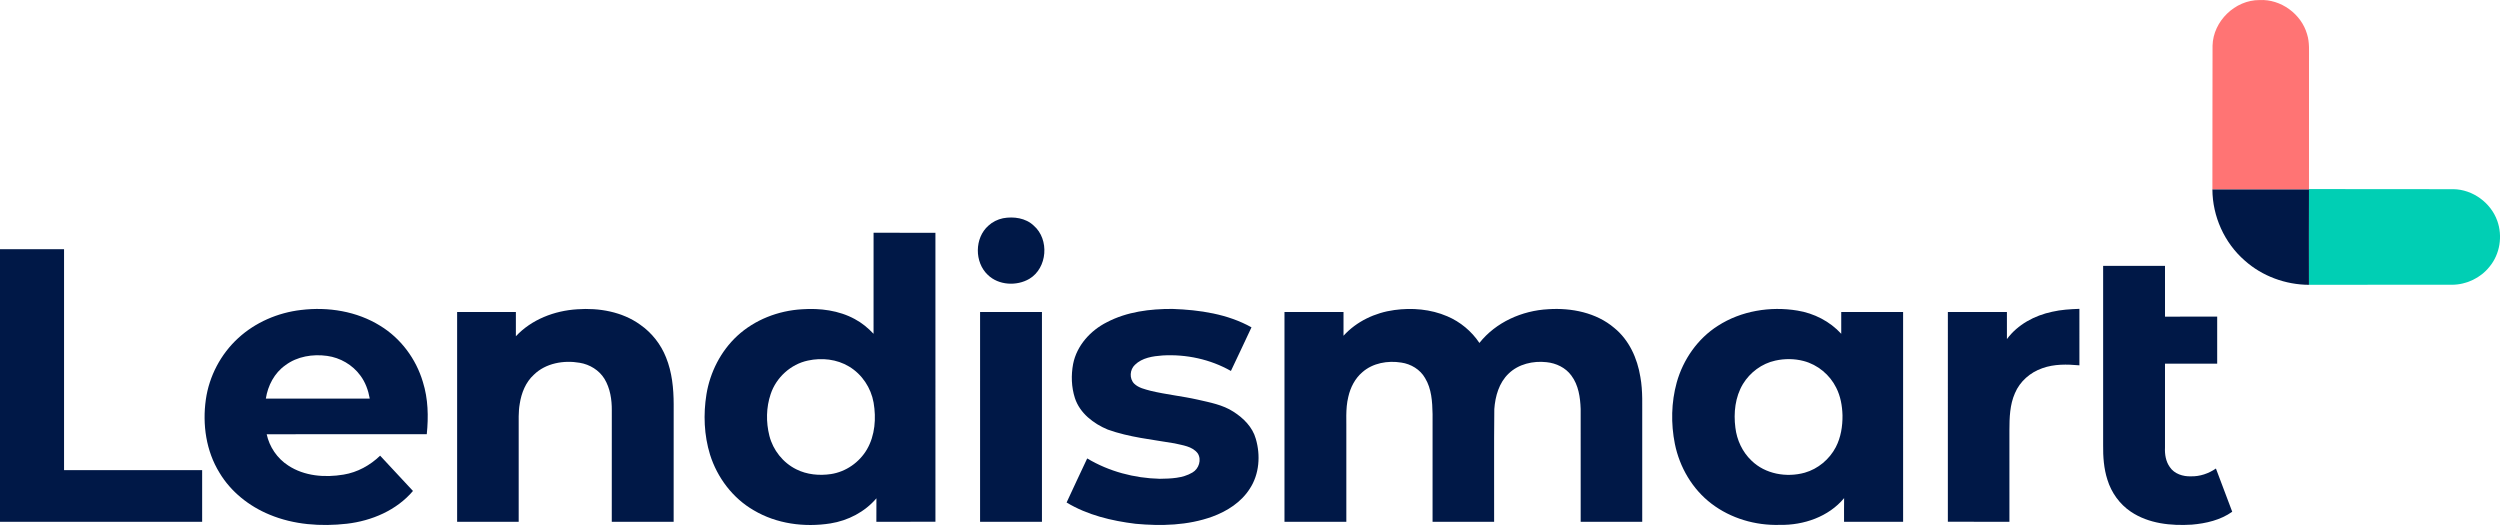 <?xml version="1.0" encoding="UTF-8"?>
<svg xmlns="http://www.w3.org/2000/svg" width="200" height="42" viewBox="0 0 200 42" fill="none">
  <path d="M177.004 3.652C177.046 1.708 178.799 -0.008 180.768 0.004C182.469 -0.082 184.107 1.12 184.566 2.736C184.781 3.408 184.71 4.117 184.721 4.81C184.719 8.247 184.724 11.686 184.719 15.124L184.718 15.16C182.142 15.158 179.568 15.164 176.992 15.157C177.007 11.322 176.984 7.487 177.004 3.652Z" fill="#FF7474"></path>
  <path d="M184.718 15.124C188.568 15.143 192.42 15.123 196.271 15.134C197.82 15.157 199.267 16.22 199.78 17.661C200.224 18.884 199.997 20.331 199.159 21.339C198.448 22.235 197.316 22.775 196.166 22.78C192.349 22.785 188.531 22.774 184.714 22.786C184.713 20.244 184.706 17.702 184.717 15.16L184.718 15.124Z" fill="#00CFB4"></path>
  <path d="M176.992 15.157C179.568 15.164 182.142 15.158 184.718 15.16C184.707 17.702 184.714 20.244 184.715 22.786C182.839 22.776 180.972 22.092 179.578 20.844C177.946 19.427 177.001 17.302 176.992 15.157Z" fill="#001847"></path>
  <path d="M80.239 17.46C81.089 17.303 82.057 17.436 82.701 18.052C83.964 19.147 83.798 21.442 82.347 22.308C81.335 22.902 79.889 22.827 79.029 21.995C77.948 20.98 77.956 19.04 79.072 18.054C79.396 17.754 79.806 17.552 80.239 17.46Z" fill="#001847"></path>
  <path d="M69.886 18.621C71.535 18.622 73.184 18.621 74.834 18.622C74.835 26.329 74.834 34.035 74.835 41.741C73.259 41.743 71.685 41.742 70.109 41.742C70.112 41.116 70.105 40.49 70.114 39.863C69.187 40.954 67.845 41.65 66.431 41.874C64.352 42.2 62.129 41.909 60.306 40.827C58.618 39.856 57.38 38.209 56.803 36.373C56.323 34.814 56.258 33.145 56.517 31.541C56.806 29.779 57.657 28.098 58.976 26.873C60.379 25.578 62.264 24.849 64.17 24.741C65.606 24.643 67.106 24.83 68.382 25.525C68.949 25.827 69.447 26.24 69.884 26.704C69.886 24.01 69.884 21.316 69.886 18.621ZM64.638 28.844C63.257 29.134 62.093 30.202 61.654 31.525C61.292 32.594 61.275 33.769 61.55 34.861C61.838 36.006 62.639 37.021 63.71 37.548C64.557 37.973 65.545 38.064 66.474 37.926C67.673 37.745 68.752 36.987 69.356 35.951C70.006 34.828 70.102 33.466 69.888 32.21C69.68 31.029 68.963 29.941 67.921 29.32C66.948 28.733 65.74 28.603 64.638 28.844Z" fill="#001847"></path>
  <path d="M0 19.934H5.124C5.125 25.826 5.124 31.717 5.124 37.608C8.808 37.608 12.49 37.608 16.172 37.608C16.173 38.986 16.172 40.364 16.172 41.742H0V19.934Z" fill="#001847"></path>
  <path d="M168.251 21.271H173.2C173.2 22.625 173.199 23.977 173.201 25.331C174.592 25.33 175.983 25.331 177.375 25.33V29.093H173.2C173.199 31.329 173.201 33.564 173.199 35.8C173.173 36.342 173.261 36.915 173.586 37.367C173.946 37.911 174.643 38.13 175.275 38.106C175.989 38.125 176.691 37.883 177.274 37.481C177.711 38.633 178.14 39.789 178.578 40.94C177.641 41.606 176.482 41.874 175.349 41.971C173.678 42.075 171.893 41.893 170.473 40.94C169.571 40.335 168.911 39.41 168.594 38.382C168.305 37.486 168.24 36.538 168.251 35.603C168.251 30.826 168.25 26.049 168.251 21.271Z" fill="#001847"></path>
  <path d="M24.081 24.798C26.252 24.533 28.549 24.9 30.418 26.064C32.069 27.07 33.285 28.717 33.829 30.552C34.255 31.904 34.284 33.338 34.142 34.737C29.873 34.739 25.604 34.734 21.335 34.739C21.552 35.752 22.175 36.671 23.052 37.237C24.342 38.093 25.988 38.221 27.484 37.969C28.592 37.789 29.612 37.227 30.41 36.453C31.29 37.391 32.166 38.331 33.038 39.277C31.729 40.82 29.745 41.667 27.752 41.898C25.673 42.133 23.507 41.984 21.563 41.171C19.924 40.496 18.469 39.341 17.56 37.821C16.486 36.083 16.185 33.961 16.467 31.965C16.731 30.096 17.66 28.326 19.059 27.046C20.432 25.787 22.228 25.013 24.081 24.798ZM22.833 29.217C21.951 29.833 21.427 30.848 21.267 31.89C24.039 31.89 26.81 31.892 29.581 31.89C29.464 31.229 29.233 30.577 28.824 30.036C28.201 29.186 27.217 28.614 26.169 28.471C25.018 28.312 23.774 28.51 22.833 29.217Z" fill="#001847"></path>
  <path d="M41.27 26.901C42.521 25.558 44.353 24.856 46.172 24.743C47.919 24.616 49.773 24.936 51.214 25.974C52.145 26.622 52.869 27.544 53.283 28.593C53.764 29.776 53.889 31.067 53.894 32.332C53.892 35.469 53.894 38.606 53.892 41.742C52.243 41.742 50.593 41.743 48.942 41.742C48.944 38.773 48.941 35.803 48.944 32.834C48.952 31.965 48.813 31.063 48.357 30.306C47.931 29.614 47.181 29.155 46.38 29.023C45.106 28.801 43.658 29.047 42.712 29.976C42.052 30.573 41.712 31.439 41.58 32.298C41.462 32.965 41.501 33.643 41.495 34.316V41.742H36.57V24.959C38.137 24.958 39.703 24.959 41.27 24.959C41.27 25.606 41.27 26.253 41.27 26.901Z" fill="#001847"></path>
  <path d="M88.553 25.777C90.157 24.936 92.007 24.706 93.8 24.714C95.966 24.79 98.206 25.115 100.119 26.186C99.58 27.354 99.02 28.512 98.473 29.677C96.823 28.739 94.893 28.326 92.999 28.437C92.224 28.493 91.372 28.62 90.795 29.185C90.38 29.57 90.334 30.279 90.732 30.69C91.086 31.036 91.592 31.138 92.054 31.266C93.297 31.564 94.574 31.691 95.82 31.972C96.797 32.197 97.821 32.382 98.674 32.936C99.479 33.448 100.206 34.172 100.465 35.108C100.85 36.421 100.751 37.926 99.986 39.092C99.303 40.171 98.173 40.897 96.984 41.331C95.028 42.039 92.898 42.094 90.845 41.903C88.928 41.669 86.991 41.205 85.328 40.2C85.867 39.02 86.427 37.85 86.976 36.674C88.715 37.718 90.75 38.255 92.778 38.303C93.662 38.289 94.61 38.268 95.391 37.804C95.911 37.511 96.15 36.771 95.814 36.263C95.382 35.696 94.607 35.625 93.96 35.468C92.171 35.161 90.341 34.984 88.625 34.368C87.48 33.894 86.384 33.052 85.992 31.843C85.71 30.967 85.681 30.014 85.85 29.113C86.141 27.65 87.231 26.441 88.553 25.777Z" fill="#001847"></path>
  <path d="M111.54 24.804C112.962 24.607 114.453 24.731 115.779 25.302C116.824 25.745 117.726 26.497 118.353 27.436C119.666 25.778 121.764 24.845 123.865 24.737C125.718 24.616 127.701 25.008 129.14 26.233C130.333 27.2 130.99 28.674 131.229 30.155C131.438 31.297 131.366 32.462 131.378 33.616V41.742H126.454C126.453 38.736 126.455 35.729 126.453 32.723C126.421 31.794 126.283 30.807 125.706 30.041C125.248 29.412 124.488 29.05 123.72 28.974C122.647 28.854 121.479 29.121 120.691 29.887C119.919 30.621 119.618 31.701 119.545 32.729C119.51 35.732 119.54 38.737 119.53 41.742C117.888 41.742 116.247 41.742 114.605 41.742C114.606 38.869 114.606 35.996 114.606 33.123C114.585 32.142 114.531 31.105 114.004 30.243C113.615 29.56 112.877 29.116 112.102 29.006C111.023 28.831 109.823 29.038 108.989 29.776C108.396 30.279 108.033 31.002 107.864 31.748C107.625 32.72 107.729 33.726 107.707 34.715V41.742H102.758V24.959C104.333 24.959 105.906 24.959 107.481 24.959C107.482 25.593 107.482 26.227 107.481 26.861C108.522 25.711 110.008 25.013 111.54 24.804Z" fill="#001847"></path>
  <path d="M137.434 26.062C139.291 24.866 141.62 24.488 143.788 24.845C145.123 25.061 146.388 25.707 147.299 26.703C147.298 26.122 147.298 25.541 147.299 24.959H152.248C152.249 30.554 152.248 36.148 152.249 41.742H147.524C147.526 41.112 147.518 40.48 147.529 39.849C146.288 41.347 144.286 42.028 142.372 41.991C140.434 42.048 138.464 41.473 136.922 40.297C135.388 39.133 134.367 37.375 133.989 35.51C133.666 33.89 133.698 32.191 134.138 30.596C134.651 28.766 135.81 27.092 137.434 26.062ZM142.025 28.848C140.95 29.081 140.004 29.788 139.438 30.717C138.81 31.759 138.678 33.027 138.83 34.212C138.947 35.2 139.389 36.157 140.118 36.848C141.216 37.925 142.918 38.221 144.377 37.816C145.442 37.514 146.352 36.747 146.862 35.777C147.27 34.994 147.411 34.098 147.4 33.222C147.378 32.466 147.244 31.698 146.897 31.017C146.388 29.983 145.419 29.177 144.294 28.881C143.554 28.687 142.77 28.683 142.025 28.848Z" fill="#001847"></path>
  <path d="M164.177 24.94C164.89 24.775 165.623 24.733 166.352 24.708C166.353 26.214 166.351 27.72 166.353 29.227C165.364 29.138 164.338 29.114 163.39 29.456C162.422 29.786 161.59 30.513 161.195 31.454C160.783 32.383 160.755 33.416 160.753 34.415C160.754 36.858 160.752 39.3 160.754 41.742C159.112 41.742 157.47 41.743 155.828 41.741C155.829 36.148 155.828 30.554 155.829 24.959H160.553C160.553 25.682 160.552 26.405 160.554 27.128C161.413 25.959 162.769 25.238 164.177 24.94Z" fill="#001847"></path>
  <path d="M78.406 41.742C78.407 36.148 78.406 30.554 78.407 24.959H83.356C83.357 30.554 83.356 36.148 83.356 41.742H78.406Z" fill="#001847"></path>
</svg>
